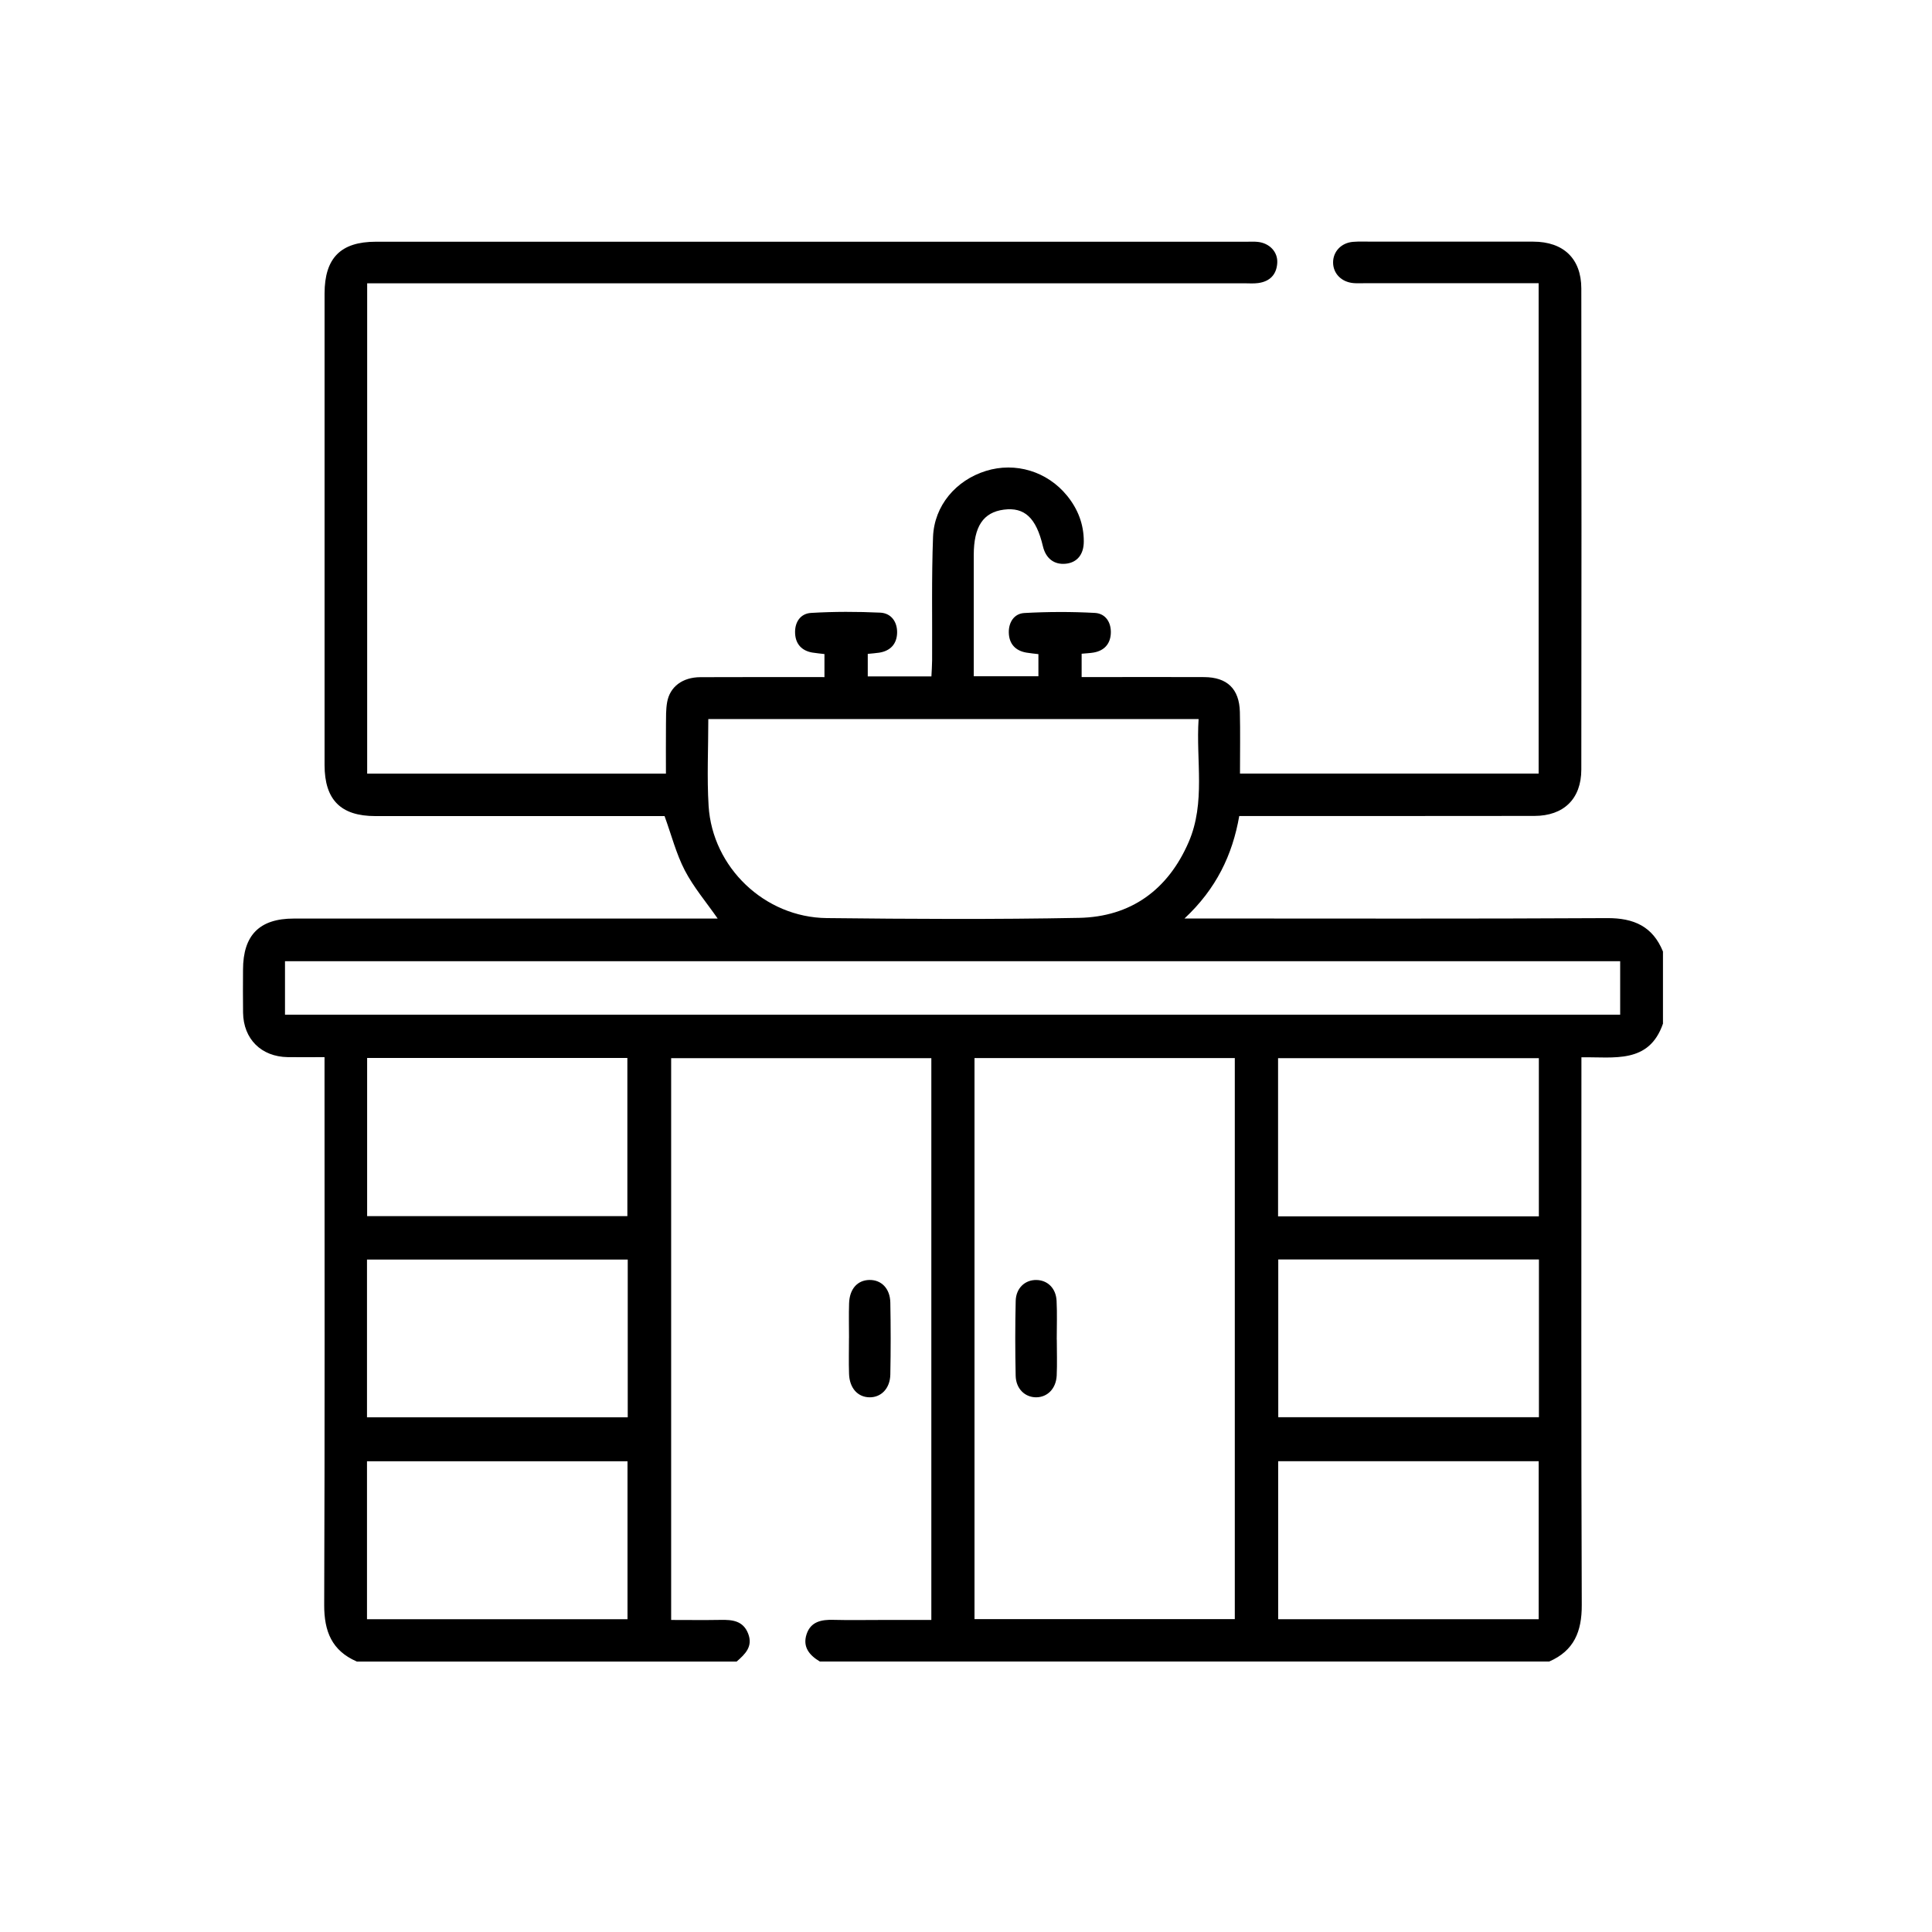 <svg width="152" height="152" viewBox="0 0 152 152" fill="none" xmlns="http://www.w3.org/2000/svg">
<path d="M28.065 130.717C26.109 129.869 25.5 128.348 25.506 126.27C25.558 112.416 25.532 98.565 25.532 84.712C25.532 84.245 25.532 83.779 25.532 83.17C24.5 83.17 23.565 83.184 22.632 83.17C20.551 83.135 19.155 81.745 19.123 79.673C19.105 78.545 19.117 77.417 19.12 76.293C19.123 73.574 20.414 72.268 23.11 72.268C33.836 72.268 44.563 72.268 55.289 72.268C55.677 72.268 56.064 72.268 56.464 72.268C55.554 70.963 54.566 69.8 53.878 68.48C53.202 67.177 52.832 65.717 52.284 64.205C51.989 64.205 51.555 64.205 51.124 64.205C43.924 64.205 36.725 64.205 29.526 64.205C26.809 64.205 25.538 62.925 25.535 60.189C25.532 47.827 25.532 35.465 25.535 23.104C25.535 20.297 26.806 19.018 29.575 19.018C52.409 19.018 75.243 19.018 98.078 19.018C98.369 19.018 98.661 19 98.949 19.03C99.879 19.126 100.541 19.819 100.488 20.688C100.433 21.614 99.896 22.148 98.987 22.27C98.629 22.32 98.261 22.288 97.897 22.288C75.389 22.288 52.881 22.288 30.377 22.288C29.907 22.288 29.438 22.288 28.887 22.288V60.865H52.392C52.392 59.571 52.383 58.28 52.395 56.992C52.401 56.412 52.386 55.821 52.485 55.255C52.698 54.029 53.695 53.282 55.105 53.277C58.335 53.262 61.565 53.271 64.864 53.271V51.458C64.535 51.417 64.217 51.391 63.902 51.339C63.074 51.193 62.602 50.669 62.556 49.858C62.503 48.99 62.949 48.27 63.815 48.221C65.622 48.113 67.444 48.116 69.254 48.2C70.116 48.241 70.603 48.926 70.58 49.794C70.556 50.654 70.064 51.205 69.184 51.347C68.904 51.391 68.615 51.409 68.271 51.444V53.215H73.279C73.299 52.787 73.331 52.37 73.334 51.951C73.352 48.716 73.285 45.475 73.407 42.244C73.5 39.773 75.214 37.782 77.564 37.051C79.887 36.328 82.388 37.083 83.947 38.994C84.801 40.041 85.27 41.241 85.267 42.605C85.267 43.625 84.74 44.26 83.851 44.351C82.941 44.444 82.28 43.94 82.052 42.981C81.525 40.743 80.609 39.886 78.98 40.096C77.357 40.306 76.613 41.422 76.61 43.663C76.61 46.822 76.61 49.978 76.61 53.204H81.697V51.464C81.382 51.426 81.067 51.397 80.758 51.345C79.881 51.199 79.394 50.651 79.368 49.788C79.344 48.972 79.779 48.273 80.592 48.229C82.437 48.127 84.294 48.121 86.136 48.221C86.999 48.267 87.445 48.993 87.392 49.861C87.343 50.671 86.868 51.196 86.04 51.339C85.757 51.388 85.466 51.397 85.098 51.432V53.268C85.71 53.268 86.352 53.268 86.993 53.268C89.575 53.268 92.155 53.259 94.737 53.271C96.547 53.279 97.503 54.197 97.547 56.013C97.585 57.604 97.556 59.198 97.556 60.862H121.052V22.282C120.664 22.282 120.279 22.282 119.897 22.282C115.715 22.282 111.535 22.282 107.352 22.282C107.061 22.282 106.769 22.299 106.481 22.273C105.539 22.189 104.889 21.524 104.881 20.662C104.872 19.799 105.519 19.102 106.452 19.027C106.959 18.986 107.469 19.012 107.979 19.012C112.197 19.012 116.414 19.006 120.632 19.012C123.002 19.015 124.407 20.344 124.41 22.696C124.427 35.311 124.427 47.929 124.41 60.544C124.407 62.855 123.022 64.19 120.717 64.193C113.444 64.205 106.172 64.199 98.9 64.199C98.465 64.199 98.031 64.199 97.498 64.199C96.964 67.259 95.69 69.928 93.19 72.262C93.837 72.262 94.216 72.262 94.592 72.262C105.21 72.262 115.826 72.294 126.444 72.233C128.546 72.222 130.029 72.886 130.834 74.862V80.536C129.735 83.718 126.989 83.144 124.418 83.182C124.418 83.741 124.418 84.202 124.418 84.665C124.418 98.536 124.392 112.408 124.445 126.279C124.453 128.357 123.838 129.872 121.885 130.72H64.502C63.684 130.233 63.13 129.578 63.456 128.578C63.783 127.576 64.628 127.415 65.572 127.442C66.808 127.474 68.044 127.45 69.28 127.45C70.612 127.45 71.941 127.45 73.273 127.45V83.252H52.803V127.45C54.158 127.45 55.426 127.468 56.697 127.445C57.615 127.427 58.46 127.509 58.857 128.514C59.262 129.537 58.626 130.137 57.956 130.723H28.065V130.717ZM97.148 127.386V83.243H76.669V127.386H97.148ZM55.726 56.572C55.726 58.91 55.612 61.165 55.749 63.403C56.05 68.249 60.165 72.178 65.042 72.23C71.658 72.303 78.275 72.341 84.891 72.213C88.975 72.134 91.895 69.998 93.516 66.256C94.866 63.138 94.084 59.839 94.3 56.572H55.726ZM22.422 79.83H127.467V75.625H22.422V79.83ZM28.884 95.68H49.358V83.234H28.884V95.68ZM100.552 95.698H121.069V83.252H100.552V95.698ZM49.369 127.392V114.963H28.873V127.392H49.369ZM121.055 127.392V114.96H100.561V127.392H121.055ZM28.873 99.096V111.507H49.387V99.096H28.873ZM100.567 99.087V111.498H121.075V99.087H100.567Z" fill="black"/>
<path d="M66.796 105.259C66.796 104.35 66.773 103.44 66.802 102.534C66.84 101.403 67.461 100.718 68.396 100.701C69.337 100.684 70.025 101.368 70.046 102.476C70.083 104.364 70.083 106.255 70.046 108.144C70.025 109.239 69.32 109.951 68.399 109.933C67.478 109.916 66.837 109.207 66.799 108.094C66.767 107.15 66.793 106.206 66.793 105.262L66.796 105.259Z" fill="black"/>
<path d="M83.144 105.387C83.144 106.331 83.179 107.278 83.136 108.22C83.086 109.248 82.41 109.927 81.524 109.933C80.638 109.936 79.927 109.26 79.907 108.234C79.866 106.273 79.863 104.312 79.91 102.35C79.933 101.328 80.662 100.675 81.565 100.704C82.43 100.73 83.077 101.36 83.127 102.339C83.177 103.353 83.139 104.373 83.139 105.39C83.139 105.39 83.141 105.39 83.144 105.39V105.387Z" fill="black"/>
</svg>
